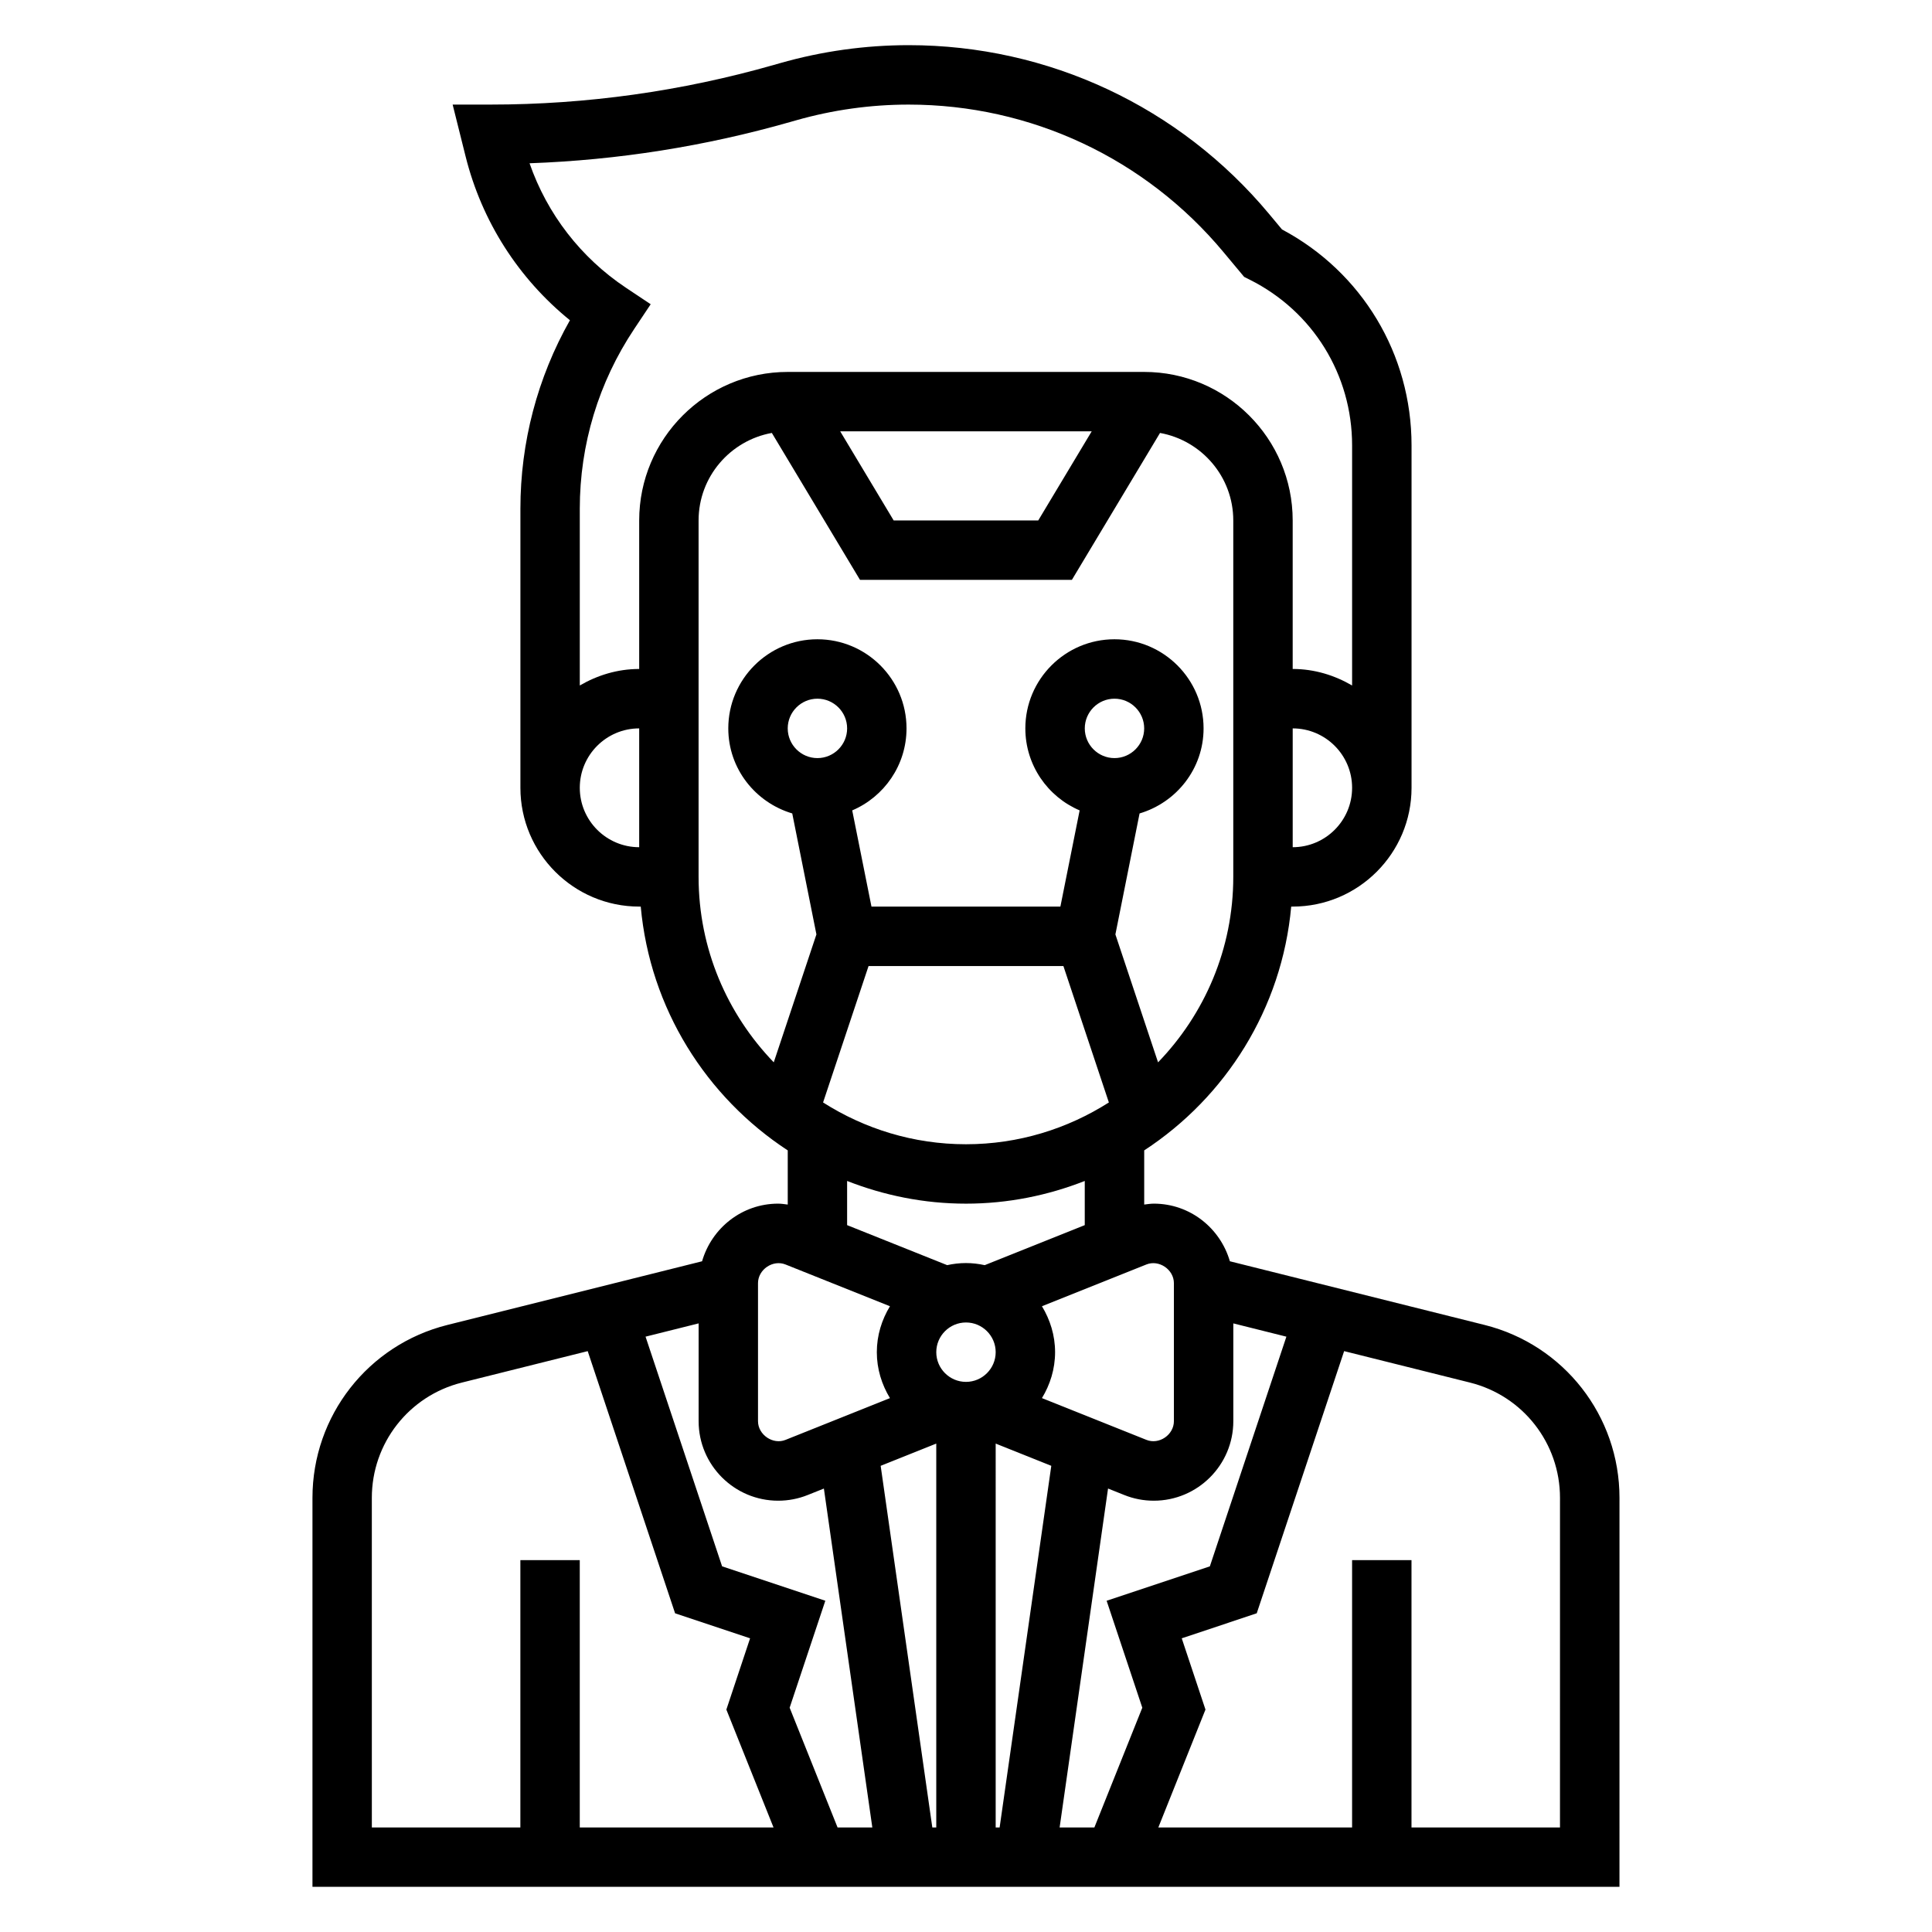 <?xml version="1.0" encoding="UTF-8"?>
<!-- Uploaded to: SVG Repo, www.svgrepo.com, Generator: SVG Repo Mixer Tools -->
<svg fill="#000000" width="800px" height="800px" version="1.1" viewBox="144 144 512 512" xmlns="http://www.w3.org/2000/svg">
 <path d="m537.41 495.12-67.48-16.871c-2.543-8.785-10.57-15.27-20.16-15.27-0.859 0-1.699 0.141-2.543 0.242v-14.352c21.594-14.113 36.512-37.574 38.957-64.613h0.402c17.367 0 31.488-14.121 31.488-31.488v-90.746c0-24.152-13.113-45.918-34.328-57.215l-3.426-4.109c-23.695-28.426-58.504-44.73-95.504-44.73-11.555 0-23.051 1.613-34.148 4.785l-1.582 0.449c-24.41 6.977-49.656 10.512-75.043 10.512h-10.086l3.434 13.738c4.289 17.184 14.004 32.355 27.648 43.414-8.605 15.215-13.125 32.336-13.125 49.945v73.957c0 17.367 14.121 31.488 31.488 31.488h0.402c2.449 27.039 17.375 50.492 38.957 64.613v14.352c-0.84-0.102-1.684-0.242-2.543-0.242-9.598 0-17.617 6.488-20.16 15.273l-67.48 16.871c-21.055 5.262-35.77 24.105-35.77 45.816v103.09h346.37l0.004-103.09c0-21.711-14.715-40.555-35.77-45.82zm-90.688 101.44-12.699 31.734h-9.211l12.832-89.82 4.289 1.715c2.5 1.008 5.137 1.512 7.836 1.512 11.617 0 21.074-9.453 21.074-21.074v-25.914l14.066 3.519-20.285 60.867-27.355 9.117zm-93.457 0 9.453-28.348-27.355-9.117-20.285-60.867 14.066-3.516v25.914c0 11.621 9.457 21.074 21.074 21.074 2.699 0 5.336-0.504 7.824-1.504l4.297-1.715 12.836 89.812h-9.211zm24.121-64.102 14.734-5.894v101.73h-1.047zm30.48-30.117c0 4.336-3.535 7.871-7.871 7.871s-7.871-3.535-7.871-7.871c0-4.336 3.535-7.871 7.871-7.871 4.336-0.004 7.871 3.531 7.871 7.871zm0 24.223 14.738 5.894-13.691 95.836h-1.047zm47.23-42.512v36.574c0 3.621-3.938 6.32-7.305 4.945l-27.664-11.059c2.168-3.57 3.481-7.711 3.481-12.172 0-4.465-1.316-8.605-3.481-12.172l27.672-11.066c3.34-1.348 7.297 1.336 7.297 4.949zm-102.34-147.02c0-4.336 3.535-7.871 7.871-7.871 4.336 0 7.871 3.535 7.871 7.871 0 4.336-3.535 7.871-7.871 7.871-4.336 0-7.871-3.535-7.871-7.871zm9.367 99.133 12.055-36.156h51.633l12.051 36.156c-10.973 6.973-23.938 11.074-37.871 11.074s-26.898-4.102-37.867-11.074zm77.227-91.262c-4.336 0-7.871-3.535-7.871-7.871 0-4.336 3.535-7.871 7.871-7.871s7.871 3.535 7.871 7.871c0 4.336-3.535 7.871-7.871 7.871zm47.23 23.617v-31.488c8.684 0 15.742 7.062 15.742 15.742 0.004 8.684-7.059 15.746-15.742 15.746zm-188.93-15.746c0-8.684 7.062-15.742 15.742-15.742v31.488c-8.684 0-15.742-7.062-15.742-15.746zm15.742-70.848v39.359c-5.762 0-11.09 1.668-15.742 4.375v-46.848c0-17.012 4.984-33.48 14.422-47.633l4.367-6.551-6.551-4.367c-11.957-7.973-20.875-19.539-25.551-32.992 23.363-0.836 46.555-4.504 69.062-10.934l1.582-0.449c9.695-2.762 19.734-4.168 29.824-4.168 32.316 0 62.715 14.242 83.402 39.062l5.504 6.598 1.473 0.738c16.738 8.375 27.137 25.195 27.137 43.91v63.637c-4.652-2.711-9.984-4.379-15.746-4.379v-39.359c0-21.703-17.656-39.359-39.359-39.359h-94.465c-21.703 0-39.359 17.656-39.359 39.359zm119.92-23.617-14.168 23.617h-38.312l-14.168-23.617zm-104.18 118.08v-94.465c0-11.578 8.398-21.199 19.414-23.191l23.363 38.938h56.152l23.355-38.934c11.016 1.988 19.414 11.609 19.414 23.188v94.465c0 19.082-7.621 36.391-19.934 49.145l-11.305-33.906 6.406-32.055c9.773-2.902 16.961-11.855 16.961-22.543 0-13.02-10.598-23.617-23.617-23.617s-23.617 10.598-23.617 23.617c0 9.754 5.945 18.137 14.391 21.734l-5.102 25.496h-50.066l-5.102-25.496c8.449-3.598 14.391-11.98 14.391-21.734 0-13.02-10.598-23.617-23.617-23.617s-23.617 10.598-23.617 23.617c0 10.691 7.188 19.641 16.949 22.539l6.406 32.055-11.305 33.906c-12.301-12.75-19.922-30.059-19.922-49.141zm70.852 86.594c11.117 0 21.711-2.18 31.488-6.016v11.707l-26.512 10.605c-1.609-0.352-3.269-0.555-4.977-0.555s-3.371 0.203-4.977 0.551l-26.512-10.602v-11.707c9.777 3.832 20.371 6.016 31.488 6.016zm-55.105 21.07c0-3.613 3.938-6.305 7.305-4.945l27.664 11.059c-2.168 3.57-3.481 7.711-3.481 12.176 0 4.465 1.316 8.605 3.481 12.172l-27.672 11.066c-3.312 1.352-7.297-1.332-7.297-4.953zm-102.34 56.891c0-14.469 9.809-27.031 23.852-30.543l33.355-8.336 23.16 69.477 19.875 6.629-6.289 18.887 12.5 31.238h-51.348v-70.848h-15.742v70.848h-39.359zm314.88 87.352h-39.359v-70.848h-15.742v70.848h-51.348l12.492-31.242-6.289-18.887 19.875-6.629 23.16-69.477 33.355 8.336c14.043 3.512 23.852 16.074 23.852 30.543l-0.004 87.355z"/>
</svg>
